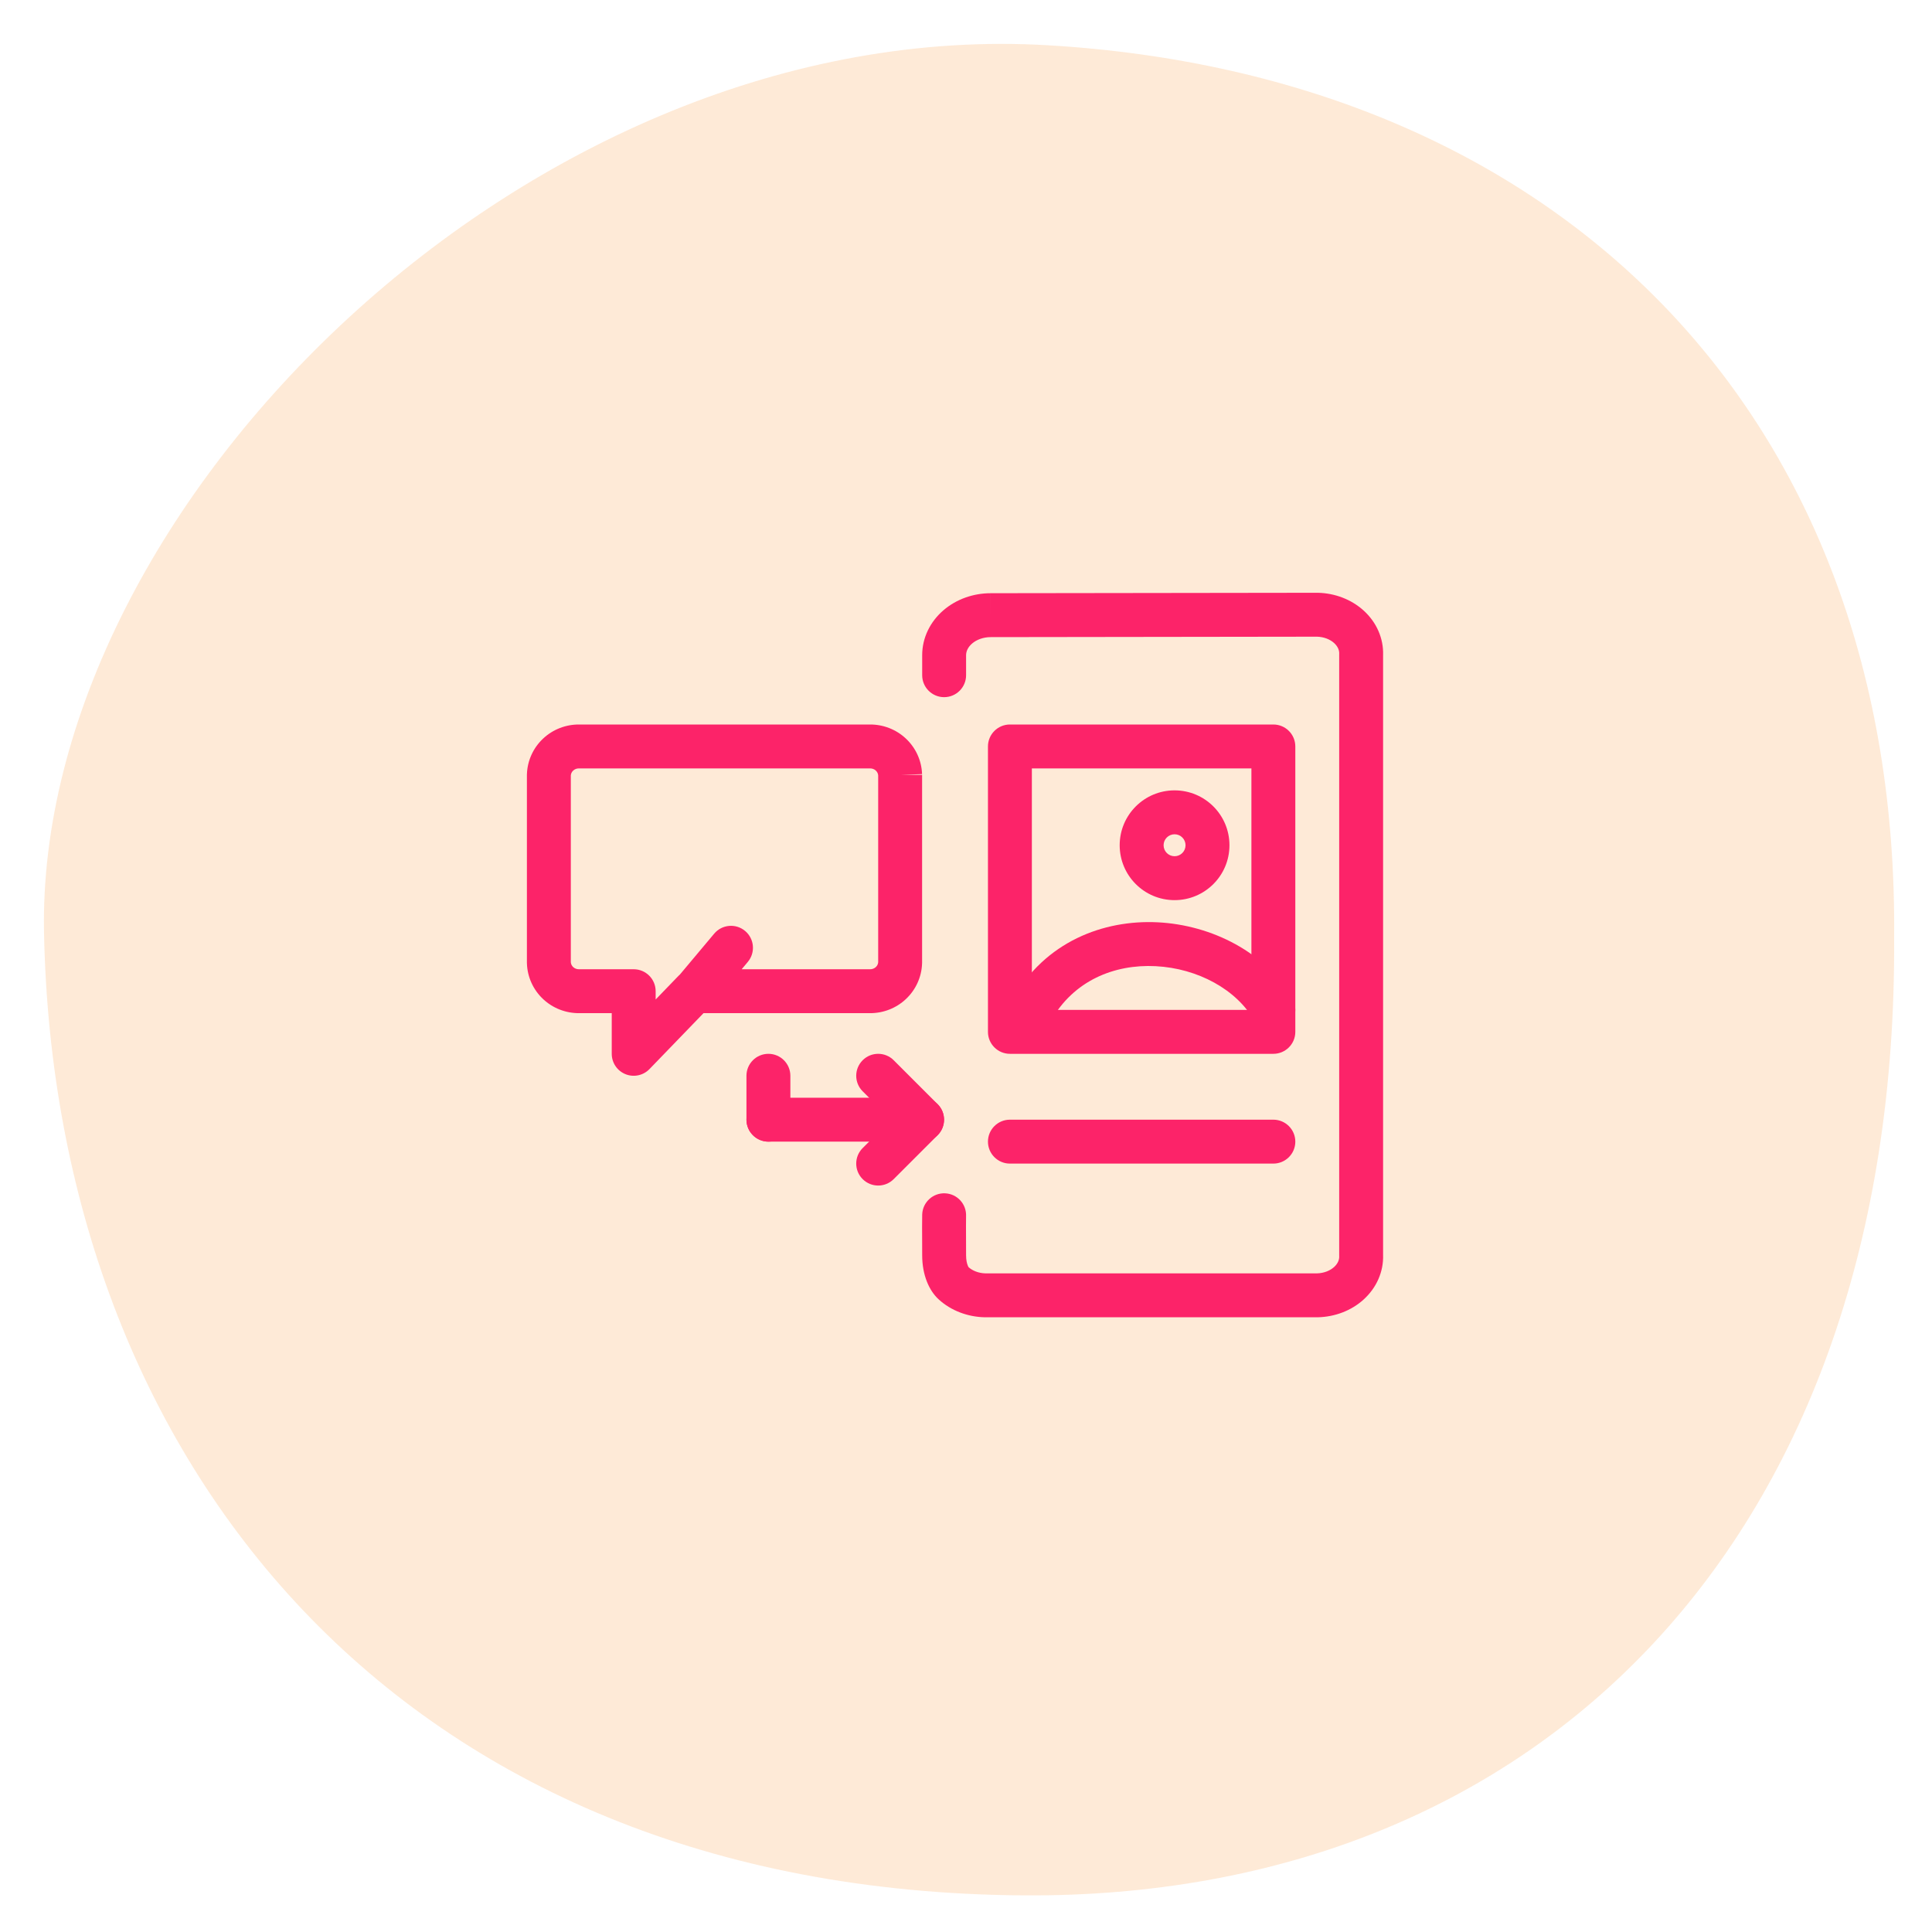 <?xml version="1.0" encoding="UTF-8"?>
<svg viewBox="0 0 88 88" fill="none" xmlns="http://www.w3.org/2000/svg">
<path d="M86.275 42.722C86.445 70.043 70.135 86.493 46.615 86.332C18.095 86.132 2.485 66.493 2.005 42.492C1.615 23.062 24.175 0.662 47.735 2.062C70.945 3.432 86.505 18.812 86.275 42.722Z" fill="#FDCA9C" fill-opacity="0.4"/>
<path fill-rule="evenodd" clip-rule="evenodd" d="M45.126 27.02L60.003 27L60.026 27C60.409 27.009 60.79 27.082 61.148 27.22C61.505 27.357 61.836 27.558 62.119 27.816C62.402 28.075 62.632 28.387 62.786 28.741C62.937 29.088 63.011 29.462 62.998 29.842V57.158C63.011 57.538 62.937 57.912 62.786 58.259C62.632 58.613 62.402 58.925 62.119 59.184C61.836 59.443 61.505 59.643 61.148 59.78C60.79 59.918 60.409 59.991 60.026 60L60.004 60H44.87L44.848 60C44.465 59.991 44.084 59.918 43.726 59.78C43.369 59.643 43.037 59.443 42.755 59.184C42.321 58.788 42.004 58.079 42.004 57.176C42.004 57.059 42.004 56.882 42.003 56.681C42 56.165 41.997 55.498 42.005 55.31C42.029 54.759 42.495 54.33 43.047 54.354C43.599 54.377 44.027 54.844 44.003 55.395C43.998 55.534 44 56.073 44.002 56.561C44.003 56.795 44.004 57.017 44.004 57.176C44.004 57.4 44.043 57.55 44.078 57.637C44.097 57.685 44.113 57.712 44.12 57.722C44.206 57.797 44.315 57.864 44.444 57.914C44.578 57.965 44.727 57.996 44.882 58H59.992C60.146 57.996 60.295 57.965 60.43 57.914C60.567 57.861 60.681 57.789 60.77 57.708C60.858 57.627 60.917 57.541 60.953 57.459C60.989 57.377 61.003 57.296 60.999 57.219C60.999 57.205 60.998 57.191 60.998 57.176V29.823C60.998 29.809 60.999 29.795 60.999 29.781C61.003 29.704 60.989 29.623 60.953 29.541C60.917 29.459 60.858 29.373 60.77 29.292C60.681 29.211 60.567 29.139 60.43 29.086C60.295 29.035 60.147 29.005 59.992 29L45.126 29.02C44.784 29.02 44.48 29.138 44.278 29.312C44.079 29.483 44.004 29.678 44.004 29.843V30.755C44.004 31.307 43.557 31.755 43.004 31.755C42.452 31.755 42.004 31.307 42.004 30.755V29.843C42.004 29.041 42.376 28.309 42.974 27.796C43.567 27.286 44.343 27.02 45.126 27.02L45.125 27.02L45.126 28.02V27.02Z" fill="#FC2369"/>
<path fill-rule="evenodd" clip-rule="evenodd" d="M45 34C45 33.448 45.448 33 46 33H58C58.552 33 59 33.448 59 34V47C59 47.552 58.552 48 58 48H46C45.448 48 45 47.552 45 47V34ZM47 35V46H57V35H47Z" fill="#FC2369"/>
<path fill-rule="evenodd" clip-rule="evenodd" d="M45 52C45 51.448 45.448 51 46 51H58C58.552 51 59 51.448 59 52C59 52.552 58.552 53 58 53H46C45.448 53 45 52.552 45 52Z" fill="#FC2369"/>
<path fill-rule="evenodd" clip-rule="evenodd" d="M52.637 44.008C50.748 43.912 48.899 44.67 47.871 46.491C47.6 46.972 46.99 47.142 46.509 46.871C46.028 46.599 45.858 45.99 46.129 45.509C47.602 42.899 50.252 41.885 52.738 42.01C55.188 42.135 57.667 43.374 58.871 45.509C59.142 45.99 58.973 46.599 58.492 46.871C58.011 47.142 57.401 46.972 57.129 46.491C56.334 45.081 54.562 44.105 52.637 44.008Z" fill="#FC2369"/>
<path fill-rule="evenodd" clip-rule="evenodd" d="M39.293 48.293C39.683 47.902 40.317 47.902 40.707 48.293L42.707 50.293C43.098 50.683 43.098 51.317 42.707 51.707C42.317 52.098 41.683 52.098 41.293 51.707L39.293 49.707C38.902 49.317 38.902 48.683 39.293 48.293Z" fill="#FC2369"/>
<path fill-rule="evenodd" clip-rule="evenodd" d="M42.707 50.293C43.098 50.683 43.098 51.317 42.707 51.707L40.707 53.707C40.317 54.098 39.683 54.098 39.293 53.707C38.902 53.317 38.902 52.683 39.293 52.293L41.293 50.293C41.683 49.902 42.317 49.902 42.707 50.293Z" fill="#FC2369"/>
<path fill-rule="evenodd" clip-rule="evenodd" d="M34 51C34 50.448 34.448 50 35 50H41C41.552 50 42 50.448 42 51C42 51.552 41.552 52 41 52H35C34.448 52 34 51.552 34 51Z" fill="#FC2369"/>
<path fill-rule="evenodd" clip-rule="evenodd" d="M39.614 33H26.387C25.776 32.994 25.184 33.222 24.738 33.641C24.289 34.062 24.022 34.643 24.001 35.26C24 35.272 24 35.283 24 35.295V43.852C24 43.864 24 43.876 24.001 43.888C24.022 44.505 24.289 45.086 24.738 45.507C25.184 45.926 25.776 46.154 26.387 46.148H27.864V48C27.864 48.408 28.111 48.774 28.489 48.927C28.867 49.08 29.3 48.988 29.583 48.695L32.044 46.148H39.614C40.224 46.154 40.816 45.926 41.262 45.507C41.711 45.086 41.978 44.505 41.999 43.888C42 43.876 42 43.864 42 43.852V35.295H41L41.999 35.26C41.978 34.643 41.711 34.062 41.262 33.641C40.816 33.222 40.224 32.994 39.614 33ZM40 35.319V43.829C39.994 43.909 39.958 43.988 39.894 44.048C39.826 44.111 39.733 44.149 39.633 44.148L39.619 44.147L33.782 44.148L34.062 43.813C34.417 43.39 34.362 42.759 33.939 42.404C33.516 42.049 32.885 42.104 32.53 42.527L30.969 44.388C30.945 44.408 30.922 44.43 30.9 44.453L29.864 45.526V45.148C29.864 44.595 29.416 44.148 28.864 44.148H26.367C26.267 44.149 26.174 44.111 26.106 44.048C26.042 43.988 26.006 43.909 26 43.829V35.319C26.006 35.238 26.042 35.16 26.106 35.1C26.174 35.036 26.267 34.999 26.367 35L26.381 35L39.633 35C39.733 34.999 39.826 35.036 39.894 35.1C39.958 35.16 39.994 35.238 40 35.319Z" fill="#FC2369"/>
<path fill-rule="evenodd" clip-rule="evenodd" d="M35 48C35.552 48 36 48.448 36 49L36 51C36 51.552 35.552 52 35 52C34.448 52 34 51.552 34 51L34 49C34 48.448 34.448 48 35 48Z" fill="#FC2369"/>
<path fill-rule="evenodd" clip-rule="evenodd" d="M51 38.5C51 37.119 52.119 36 53.5 36C54.881 36 56 37.119 56 38.5C56 39.881 54.881 41 53.5 41C52.119 41 51 39.881 51 38.5ZM53.5 38C53.224 38 53 38.224 53 38.5C53 38.776 53.224 39 53.5 39C53.776 39 54 38.776 54 38.5C54 38.224 53.776 38 53.5 38Z" fill="#FC2369"/>
</svg>
